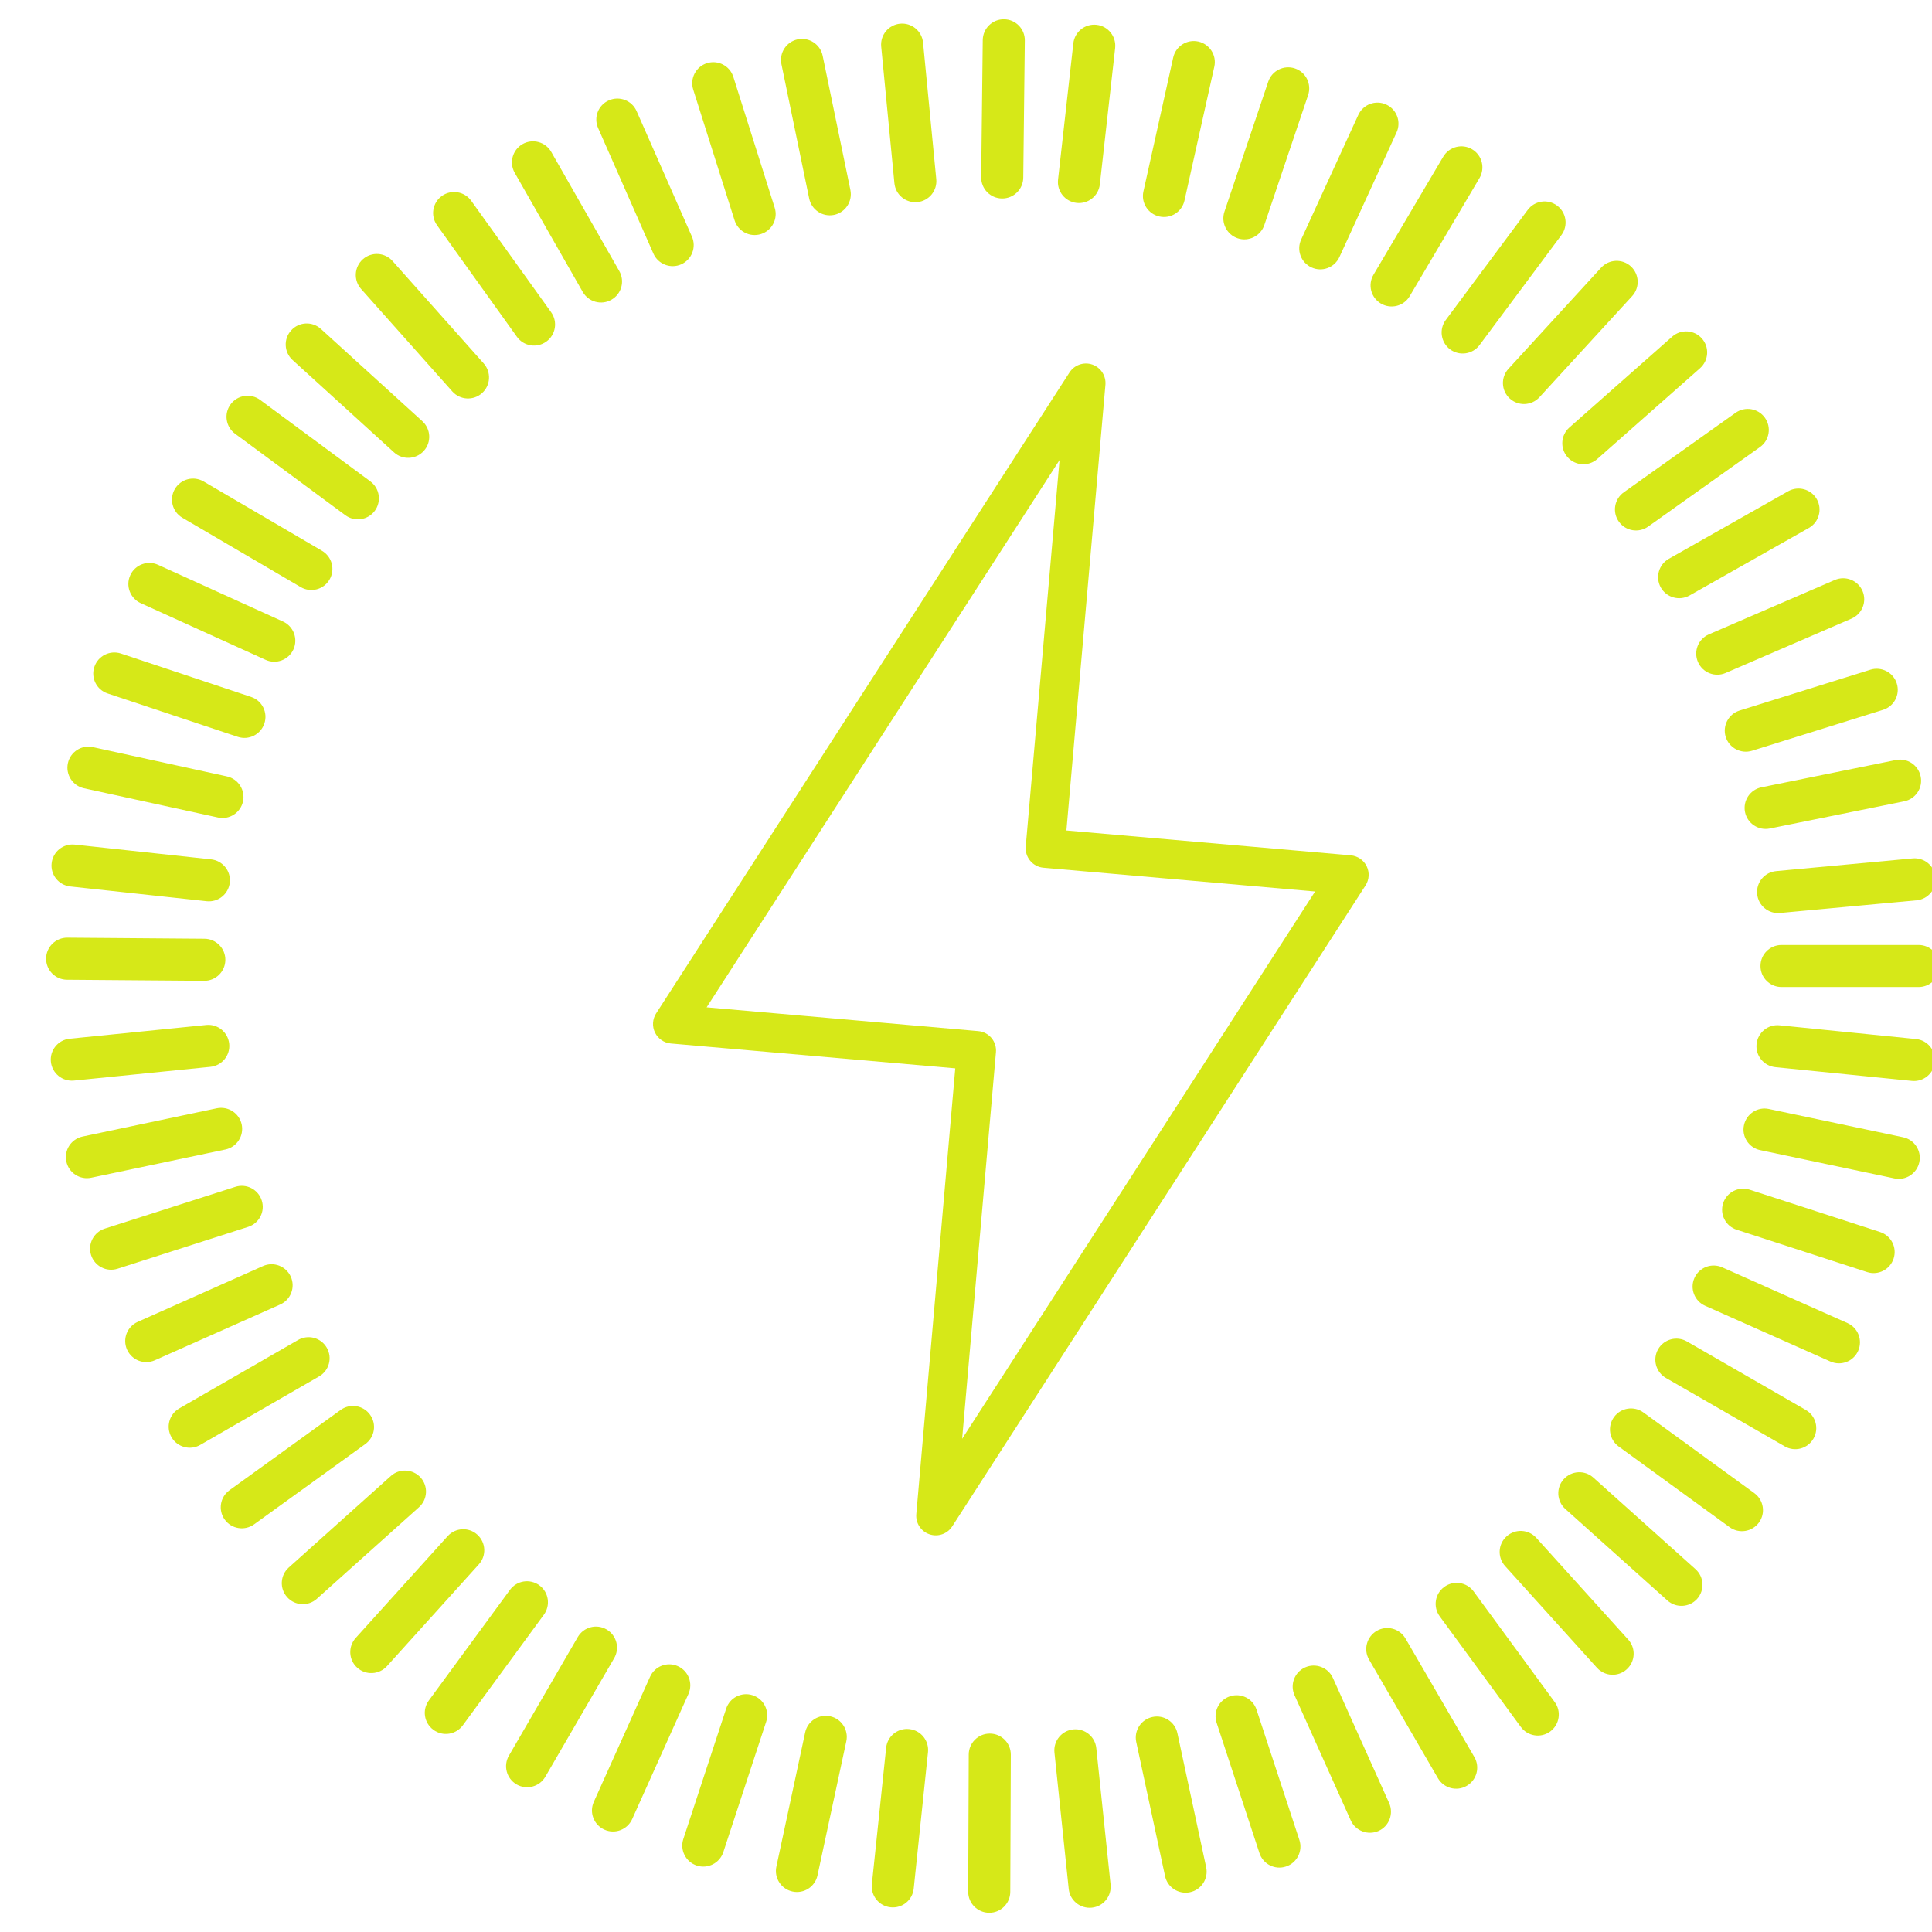 <svg width="36" height="36" viewBox="0 0 36 36" fill="none" xmlns="http://www.w3.org/2000/svg">
<g clip-path="url(#clip0_6072_45)">
<path d="M19.096 0.755C19.099 0.539 18.925 0.361 18.709 0.359C18.492 0.356 18.315 0.53 18.312 0.746L18.283 3.302C18.28 3.518 18.454 3.696 18.67 3.698C18.887 3.701 19.064 3.527 19.067 3.311L19.096 0.755Z" fill="#D6E818"/>
<path d="M17.2 0.794C17.179 0.578 16.988 0.421 16.772 0.441C16.557 0.462 16.399 0.654 16.42 0.869L16.666 3.413C16.687 3.629 16.878 3.786 17.094 3.766C17.309 3.745 17.467 3.553 17.446 3.338L17.2 0.794Z" fill="#D6E818"/>
<path d="M20.779 0.896C20.803 0.68 20.648 0.486 20.433 0.462C20.218 0.438 20.024 0.593 20 0.808L19.715 3.348C19.691 3.563 19.846 3.757 20.061 3.781C20.276 3.805 20.47 3.65 20.494 3.435L20.779 0.896Z" fill="#D6E818"/>
<path d="M15.329 1.038C15.285 0.826 15.077 0.689 14.865 0.733C14.653 0.777 14.517 0.984 14.561 1.196L15.078 3.699C15.122 3.911 15.329 4.047 15.541 4.004C15.753 3.96 15.889 3.752 15.846 3.54L15.329 1.038Z" fill="#D6E818"/>
<path d="M22.627 1.242C22.674 1.031 22.541 0.822 22.329 0.774C22.118 0.727 21.908 0.861 21.861 1.072L21.306 3.567C21.259 3.778 21.392 3.987 21.604 4.034C21.815 4.081 22.024 3.948 22.071 3.737L22.627 1.242Z" fill="#D6E818"/>
<path d="M13.665 1.433C13.6 1.226 13.379 1.112 13.173 1.177C12.966 1.242 12.852 1.463 12.917 1.669L13.688 4.106C13.753 4.312 13.973 4.427 14.18 4.361C14.386 4.296 14.501 4.076 14.435 3.869L13.665 1.433Z" fill="#D6E818"/>
<path d="M24.375 1.772C24.444 1.566 24.334 1.344 24.129 1.275C23.924 1.206 23.701 1.316 23.632 1.521L22.816 3.943C22.747 4.148 22.857 4.37 23.062 4.44C23.267 4.509 23.49 4.398 23.559 4.193L24.375 1.772Z" fill="#D6E818"/>
<path d="M11.862 2.07C11.775 1.872 11.543 1.782 11.345 1.87C11.147 1.957 11.057 2.188 11.145 2.386L12.175 4.725C12.263 4.923 12.494 5.013 12.692 4.926C12.89 4.838 12.98 4.607 12.893 4.409L11.862 2.07Z" fill="#D6E818"/>
<path d="M26.023 2.467C26.113 2.271 26.027 2.038 25.83 1.948C25.633 1.857 25.401 1.944 25.31 2.141L24.245 4.464C24.155 4.66 24.241 4.893 24.438 4.983C24.635 5.074 24.867 4.987 24.958 4.79L26.023 2.467Z" fill="#D6E818"/>
<path d="M10.272 2.831C10.165 2.643 9.925 2.578 9.737 2.685C9.549 2.793 9.484 3.032 9.591 3.22L10.858 5.439C10.966 5.627 11.205 5.693 11.393 5.585C11.581 5.478 11.647 5.239 11.539 5.05L10.272 2.831Z" fill="#D6E818"/>
<path d="M27.568 3.318C27.678 3.131 27.616 2.891 27.43 2.781C27.244 2.671 27.003 2.733 26.893 2.919L25.593 5.119C25.483 5.306 25.545 5.546 25.731 5.656C25.918 5.766 26.158 5.705 26.268 5.518L27.568 3.318Z" fill="#D6E818"/>
<path d="M8.781 3.742C8.655 3.566 8.41 3.525 8.234 3.651C8.058 3.777 8.018 4.022 8.144 4.198L9.632 6.276C9.758 6.452 10.003 6.492 10.179 6.366C10.355 6.24 10.396 5.995 10.27 5.819L8.781 3.742Z" fill="#D6E818"/>
<path d="M29.095 4.38C29.224 4.206 29.188 3.96 29.014 3.831C28.841 3.702 28.595 3.738 28.466 3.912L26.94 5.962C26.811 6.135 26.847 6.381 27.02 6.51C27.194 6.639 27.44 6.603 27.569 6.43L29.095 4.38Z" fill="#D6E818"/>
<path d="M7.314 4.863C7.17 4.702 6.923 4.687 6.761 4.831C6.599 4.975 6.585 5.223 6.729 5.385L8.428 7.294C8.572 7.455 8.819 7.47 8.981 7.326C9.143 7.182 9.157 6.934 9.013 6.772L7.314 4.863Z" fill="#D6E818"/>
<path d="M30.413 5.517C30.559 5.358 30.548 5.11 30.388 4.963C30.229 4.817 29.981 4.828 29.834 4.988L28.108 6.872C27.962 7.031 27.972 7.279 28.132 7.426C28.292 7.572 28.54 7.561 28.686 7.401L30.413 5.517Z" fill="#D6E818"/>
<path d="M5.979 6.129C5.819 5.984 5.571 5.995 5.426 6.156C5.28 6.316 5.292 6.564 5.452 6.709L7.342 8.429C7.502 8.575 7.75 8.563 7.896 8.403C8.042 8.243 8.03 7.995 7.87 7.849L5.979 6.129Z" fill="#D6E818"/>
<path d="M31.678 6.861C31.84 6.717 31.856 6.47 31.712 6.307C31.569 6.145 31.321 6.13 31.159 6.273L29.244 7.965C29.081 8.108 29.066 8.356 29.209 8.518C29.353 8.681 29.601 8.696 29.763 8.553L31.678 6.861Z" fill="#D6E818"/>
<path d="M4.846 7.451C4.672 7.323 4.426 7.359 4.297 7.534C4.169 7.708 4.206 7.953 4.38 8.082L6.435 9.6C6.61 9.729 6.855 9.692 6.984 9.518C7.112 9.344 7.075 9.098 6.901 8.97L4.846 7.451Z" fill="#D6E818"/>
<path d="M32.794 8.331C32.971 8.206 33.012 7.961 32.887 7.785C32.761 7.608 32.517 7.567 32.34 7.692L30.257 9.173C30.081 9.298 30.039 9.543 30.165 9.72C30.29 9.896 30.535 9.937 30.711 9.812L32.794 8.331Z" fill="#D6E818"/>
<path d="M3.795 8.972C3.608 8.862 3.368 8.925 3.258 9.112C3.149 9.299 3.212 9.539 3.399 9.648L5.604 10.94C5.79 11.049 6.031 10.987 6.14 10.8C6.25 10.613 6.187 10.373 6 10.263L3.795 8.972Z" fill="#D6E818"/>
<path d="M33.706 9.837C33.894 9.73 33.96 9.491 33.854 9.302C33.747 9.114 33.508 9.048 33.319 9.154L31.095 10.413C30.907 10.52 30.841 10.759 30.947 10.948C31.054 11.136 31.293 11.202 31.482 11.096L33.706 9.837Z" fill="#D6E818"/>
<path d="M2.946 10.525C2.749 10.435 2.516 10.522 2.427 10.719C2.337 10.917 2.425 11.149 2.622 11.239L4.949 12.295C5.146 12.385 5.378 12.297 5.468 12.1C5.557 11.903 5.47 11.671 5.273 11.581L2.946 10.525Z" fill="#D6E818"/>
<path d="M34.5 11.527C34.699 11.441 34.791 11.21 34.705 11.011C34.619 10.813 34.388 10.721 34.189 10.807L31.843 11.82C31.644 11.906 31.553 12.136 31.639 12.335C31.724 12.534 31.955 12.626 32.154 12.54L34.5 11.527Z" fill="#D6E818"/>
<path d="M2.254 12.178C2.048 12.11 1.826 12.221 1.758 12.427C1.689 12.632 1.8 12.854 2.006 12.922L4.431 13.73C4.636 13.798 4.858 13.687 4.926 13.482C4.995 13.276 4.884 13.054 4.678 12.986L2.254 12.178Z" fill="#D6E818"/>
<path d="M35.087 13.227C35.294 13.163 35.409 12.943 35.344 12.736C35.28 12.53 35.06 12.415 34.853 12.479L32.414 13.24C32.207 13.305 32.092 13.525 32.156 13.731C32.221 13.938 32.441 14.053 32.647 13.989L35.087 13.227Z" fill="#D6E818"/>
<path d="M1.732 13.922C1.52 13.875 1.311 14.009 1.265 14.221C1.219 14.432 1.353 14.641 1.564 14.688L4.061 15.233C4.272 15.28 4.481 15.146 4.528 14.934C4.574 14.723 4.44 14.514 4.228 14.467L1.732 13.922Z" fill="#D6E818"/>
<path d="M35.483 14.931C35.695 14.888 35.833 14.681 35.789 14.469C35.746 14.256 35.54 14.119 35.327 14.162L32.823 14.67C32.611 14.713 32.473 14.92 32.516 15.132C32.559 15.344 32.766 15.481 32.978 15.438L35.483 14.931Z" fill="#D6E818"/>
<path d="M1.394 15.738C1.178 15.715 0.985 15.87 0.962 16.086C0.938 16.301 1.094 16.494 1.309 16.518L3.85 16.793C4.065 16.816 4.258 16.661 4.282 16.445C4.305 16.23 4.15 16.037 3.934 16.013L1.394 15.738Z" fill="#D6E818"/>
<path d="M35.713 16.776C35.928 16.756 36.087 16.565 36.067 16.35C36.047 16.134 35.856 15.976 35.641 15.995L33.096 16.232C32.88 16.252 32.722 16.443 32.742 16.658C32.762 16.874 32.953 17.032 33.168 17.012L35.713 16.776Z" fill="#D6E818"/>
<path d="M1.254 17.472C1.038 17.471 0.861 17.645 0.859 17.861C0.858 18.078 1.032 18.255 1.248 18.256L3.804 18.276C4.02 18.278 4.197 18.104 4.199 17.887C4.201 17.671 4.026 17.494 3.81 17.492L1.254 17.472Z" fill="#D6E818"/>
<path d="M33.196 17.608C32.979 17.608 32.804 17.784 32.804 18C32.804 18.216 32.979 18.392 33.196 18.392H35.751C35.968 18.392 36.143 18.216 36.143 18C36.143 17.784 35.968 17.608 35.751 17.608H33.196Z" fill="#D6E818"/>
<path d="M3.92 19.879C4.136 19.857 4.293 19.665 4.271 19.45C4.249 19.234 4.057 19.077 3.842 19.099L1.299 19.355C1.083 19.376 0.926 19.568 0.948 19.784C0.97 19.999 1.162 20.156 1.377 20.135L3.92 19.879Z" fill="#D6E818"/>
<path d="M33.16 19.105C32.945 19.083 32.752 19.24 32.731 19.456C32.709 19.671 32.866 19.863 33.082 19.885L35.624 20.141C35.84 20.163 36.032 20.006 36.054 19.79C36.075 19.575 35.918 19.383 35.703 19.361L33.16 19.105Z" fill="#D6E818"/>
<path d="M4.201 21.419C4.413 21.374 4.548 21.166 4.504 20.954C4.459 20.742 4.251 20.607 4.039 20.651L1.538 21.178C1.327 21.223 1.191 21.43 1.236 21.642C1.28 21.854 1.488 21.99 1.7 21.945L4.201 21.419Z" fill="#D6E818"/>
<path d="M32.96 20.664C32.748 20.619 32.541 20.755 32.496 20.967C32.451 21.179 32.587 21.387 32.799 21.431L35.3 21.958C35.511 22.003 35.719 21.867 35.764 21.655C35.809 21.443 35.673 21.235 35.461 21.191L32.96 20.664Z" fill="#D6E818"/>
<path d="M4.624 22.861C4.83 22.795 4.944 22.575 4.877 22.368C4.811 22.162 4.591 22.049 4.385 22.115L1.951 22.894C1.745 22.96 1.631 23.181 1.697 23.387C1.763 23.593 1.984 23.707 2.19 23.641L4.624 22.861Z" fill="#D6E818"/>
<path d="M32.602 22.168C32.396 22.102 32.175 22.214 32.108 22.42C32.041 22.626 32.154 22.847 32.36 22.914L34.791 23.703C34.997 23.77 35.218 23.657 35.285 23.451C35.352 23.245 35.239 23.024 35.033 22.957L32.602 22.168Z" fill="#D6E818"/>
<path d="M5.22 24.308C5.418 24.22 5.507 23.988 5.419 23.79C5.33 23.592 5.099 23.503 4.901 23.591L2.566 24.631C2.368 24.719 2.279 24.95 2.367 25.148C2.456 25.346 2.687 25.435 2.885 25.347L5.22 24.308Z" fill="#D6E818"/>
<path d="M32.091 23.615C31.893 23.527 31.661 23.616 31.573 23.814C31.485 24.011 31.574 24.243 31.772 24.331L34.107 25.37C34.305 25.458 34.536 25.369 34.624 25.172C34.712 24.974 34.623 24.742 34.426 24.654L32.091 23.615Z" fill="#D6E818"/>
<path d="M5.945 25.648C6.133 25.54 6.198 25.301 6.089 25.113C5.981 24.925 5.742 24.861 5.554 24.969L3.34 26.244C3.152 26.352 3.087 26.592 3.195 26.78C3.304 26.967 3.543 27.032 3.731 26.924L5.945 25.648Z" fill="#D6E818"/>
<path d="M31.433 24.996C31.245 24.888 31.005 24.953 30.897 25.14C30.789 25.328 30.854 25.567 31.041 25.676L33.256 26.951C33.443 27.059 33.683 26.995 33.791 26.807C33.899 26.619 33.835 26.38 33.647 26.272L31.433 24.996Z" fill="#D6E818"/>
<path d="M6.807 26.908C6.983 26.781 7.022 26.536 6.895 26.361C6.769 26.185 6.524 26.146 6.348 26.272L4.276 27.768C4.1 27.895 4.061 28.14 4.187 28.315C4.314 28.491 4.559 28.53 4.735 28.404L6.807 26.908Z" fill="#D6E818"/>
<path d="M30.622 26.319C30.447 26.192 30.202 26.23 30.075 26.405C29.947 26.58 29.986 26.826 30.161 26.953L32.228 28.456C32.403 28.584 32.648 28.545 32.776 28.37C32.903 28.195 32.864 27.95 32.689 27.822L30.622 26.319Z" fill="#D6E818"/>
<path d="M7.807 28.085C7.969 27.941 7.982 27.693 7.838 27.532C7.693 27.371 7.445 27.357 7.284 27.502L5.381 29.208C5.22 29.352 5.206 29.6 5.351 29.761C5.495 29.922 5.743 29.936 5.904 29.791L7.807 28.085Z" fill="#D6E818"/>
<path d="M29.69 27.533C29.529 27.388 29.281 27.402 29.137 27.563C28.992 27.724 29.006 27.972 29.167 28.117L31.07 29.823C31.231 29.967 31.479 29.954 31.623 29.793C31.768 29.631 31.754 29.383 31.593 29.239L29.69 27.533Z" fill="#D6E818"/>
<path d="M8.922 29.15C9.068 28.989 9.055 28.741 8.894 28.596C8.734 28.451 8.486 28.464 8.341 28.624L6.628 30.521C6.483 30.682 6.495 30.93 6.656 31.075C6.817 31.22 7.064 31.207 7.21 31.047L8.922 29.15Z" fill="#D6E818"/>
<path d="M28.627 28.656C28.482 28.495 28.234 28.482 28.073 28.628C27.912 28.773 27.9 29.02 28.045 29.181L29.758 31.078C29.903 31.238 30.151 31.251 30.311 31.106C30.472 30.961 30.485 30.713 30.34 30.552L28.627 28.656Z" fill="#D6E818"/>
<path d="M10.134 30.088C10.262 29.913 10.225 29.668 10.05 29.54C9.875 29.412 9.63 29.45 9.502 29.625L7.991 31.686C7.863 31.86 7.901 32.105 8.076 32.233C8.25 32.362 8.496 32.324 8.624 32.149L10.134 30.088Z" fill="#D6E818"/>
<path d="M27.459 29.654C27.331 29.48 27.086 29.442 26.911 29.57C26.737 29.698 26.699 29.943 26.827 30.118L28.338 32.179C28.466 32.354 28.711 32.392 28.886 32.264C29.06 32.136 29.098 31.89 28.97 31.716L27.459 29.654Z" fill="#D6E818"/>
<path d="M11.444 30.898C11.553 30.711 11.489 30.471 11.302 30.362C11.115 30.253 10.875 30.317 10.766 30.504L9.483 32.714C9.374 32.901 9.438 33.141 9.625 33.25C9.812 33.358 10.052 33.295 10.161 33.108L11.444 30.898Z" fill="#D6E818"/>
<path d="M26.189 30.531C26.08 30.344 25.84 30.28 25.653 30.389C25.466 30.498 25.402 30.738 25.511 30.925L26.794 33.135C26.903 33.322 27.143 33.386 27.33 33.277C27.518 33.168 27.581 32.928 27.473 32.741L26.189 30.531Z" fill="#D6E818"/>
<path d="M12.828 31.565C12.917 31.368 12.829 31.136 12.631 31.047C12.434 30.958 12.202 31.046 12.113 31.244L11.065 33.575C10.976 33.772 11.064 34.004 11.262 34.093C11.459 34.182 11.691 34.094 11.78 33.896L12.828 31.565Z" fill="#D6E818"/>
<path d="M24.837 31.267C24.748 31.07 24.516 30.982 24.318 31.07C24.121 31.159 24.033 31.391 24.122 31.589L25.169 33.92C25.258 34.117 25.49 34.205 25.688 34.117C25.885 34.028 25.973 33.796 25.885 33.598L24.837 31.267Z" fill="#D6E818"/>
<path d="M14.276 32.084C14.343 31.878 14.232 31.657 14.026 31.589C13.82 31.521 13.598 31.633 13.531 31.839L12.733 34.267C12.665 34.472 12.777 34.694 12.983 34.762C13.189 34.829 13.41 34.717 13.478 34.512L14.276 32.084Z" fill="#D6E818"/>
<path d="M23.414 31.858C23.347 31.652 23.125 31.54 22.92 31.608C22.714 31.675 22.602 31.897 22.67 32.102L23.468 34.53C23.535 34.736 23.757 34.848 23.962 34.78C24.168 34.713 24.28 34.491 24.212 34.285L23.414 31.858Z" fill="#D6E818"/>
<path d="M15.77 32.446C15.815 32.235 15.68 32.026 15.469 31.981C15.257 31.935 15.048 32.07 15.003 32.282L14.467 34.781C14.421 34.992 14.556 35.201 14.768 35.246C14.979 35.292 15.188 35.157 15.233 34.945L15.77 32.446Z" fill="#D6E818"/>
<path d="M21.939 32.295C21.894 32.083 21.685 31.948 21.474 31.994C21.262 32.039 21.127 32.248 21.172 32.459L21.709 34.958C21.754 35.17 21.962 35.304 22.174 35.259C22.386 35.214 22.521 35.005 22.475 34.793L21.939 32.295Z" fill="#D6E818"/>
<path d="M17.292 32.649C17.314 32.434 17.158 32.241 16.942 32.219C16.727 32.196 16.534 32.353 16.512 32.568L16.246 35.11C16.224 35.325 16.38 35.518 16.596 35.54C16.811 35.563 17.004 35.407 17.026 35.191L17.292 32.649Z" fill="#D6E818"/>
<path d="M20.428 32.575C20.406 32.359 20.213 32.203 19.998 32.225C19.782 32.248 19.626 32.441 19.648 32.656L19.914 35.198C19.936 35.413 20.129 35.569 20.345 35.547C20.56 35.525 20.716 35.332 20.694 35.116L20.428 32.575Z" fill="#D6E818"/>
<path d="M18.835 32.696C18.836 32.48 18.661 32.303 18.444 32.303C18.228 32.302 18.052 32.477 18.051 32.693L18.041 35.249C18.04 35.465 18.215 35.641 18.432 35.642C18.648 35.643 18.824 35.468 18.825 35.252L18.835 32.696Z" fill="#D6E818"/>
<path fill-rule="evenodd" clip-rule="evenodd" d="M20.598 7.17C20.612 7.003 20.511 6.848 20.353 6.793C20.194 6.739 20.019 6.8 19.928 6.941L12.226 18.883C12.157 18.991 12.149 19.126 12.205 19.241C12.262 19.356 12.374 19.433 12.501 19.444L17.8 19.907L17.074 28.212C17.059 28.379 17.16 28.535 17.319 28.589C17.477 28.643 17.652 28.583 17.743 28.442L25.445 16.499C25.514 16.392 25.522 16.256 25.466 16.141C25.41 16.026 25.298 15.95 25.171 15.938L19.871 15.475L20.598 7.17ZM18.227 19.213L13.167 18.77L19.743 8.573L19.113 15.774C19.096 15.975 19.244 16.152 19.444 16.169L24.505 16.612L17.928 26.81L18.558 19.608C18.576 19.407 18.428 19.23 18.227 19.213Z" fill="#D6E818"/>
</g>
<defs>
<clipPath id="clip0_6072_45">
<rect width="36" height="36" fill="white"/>
</clipPath>
</defs>
</svg>
